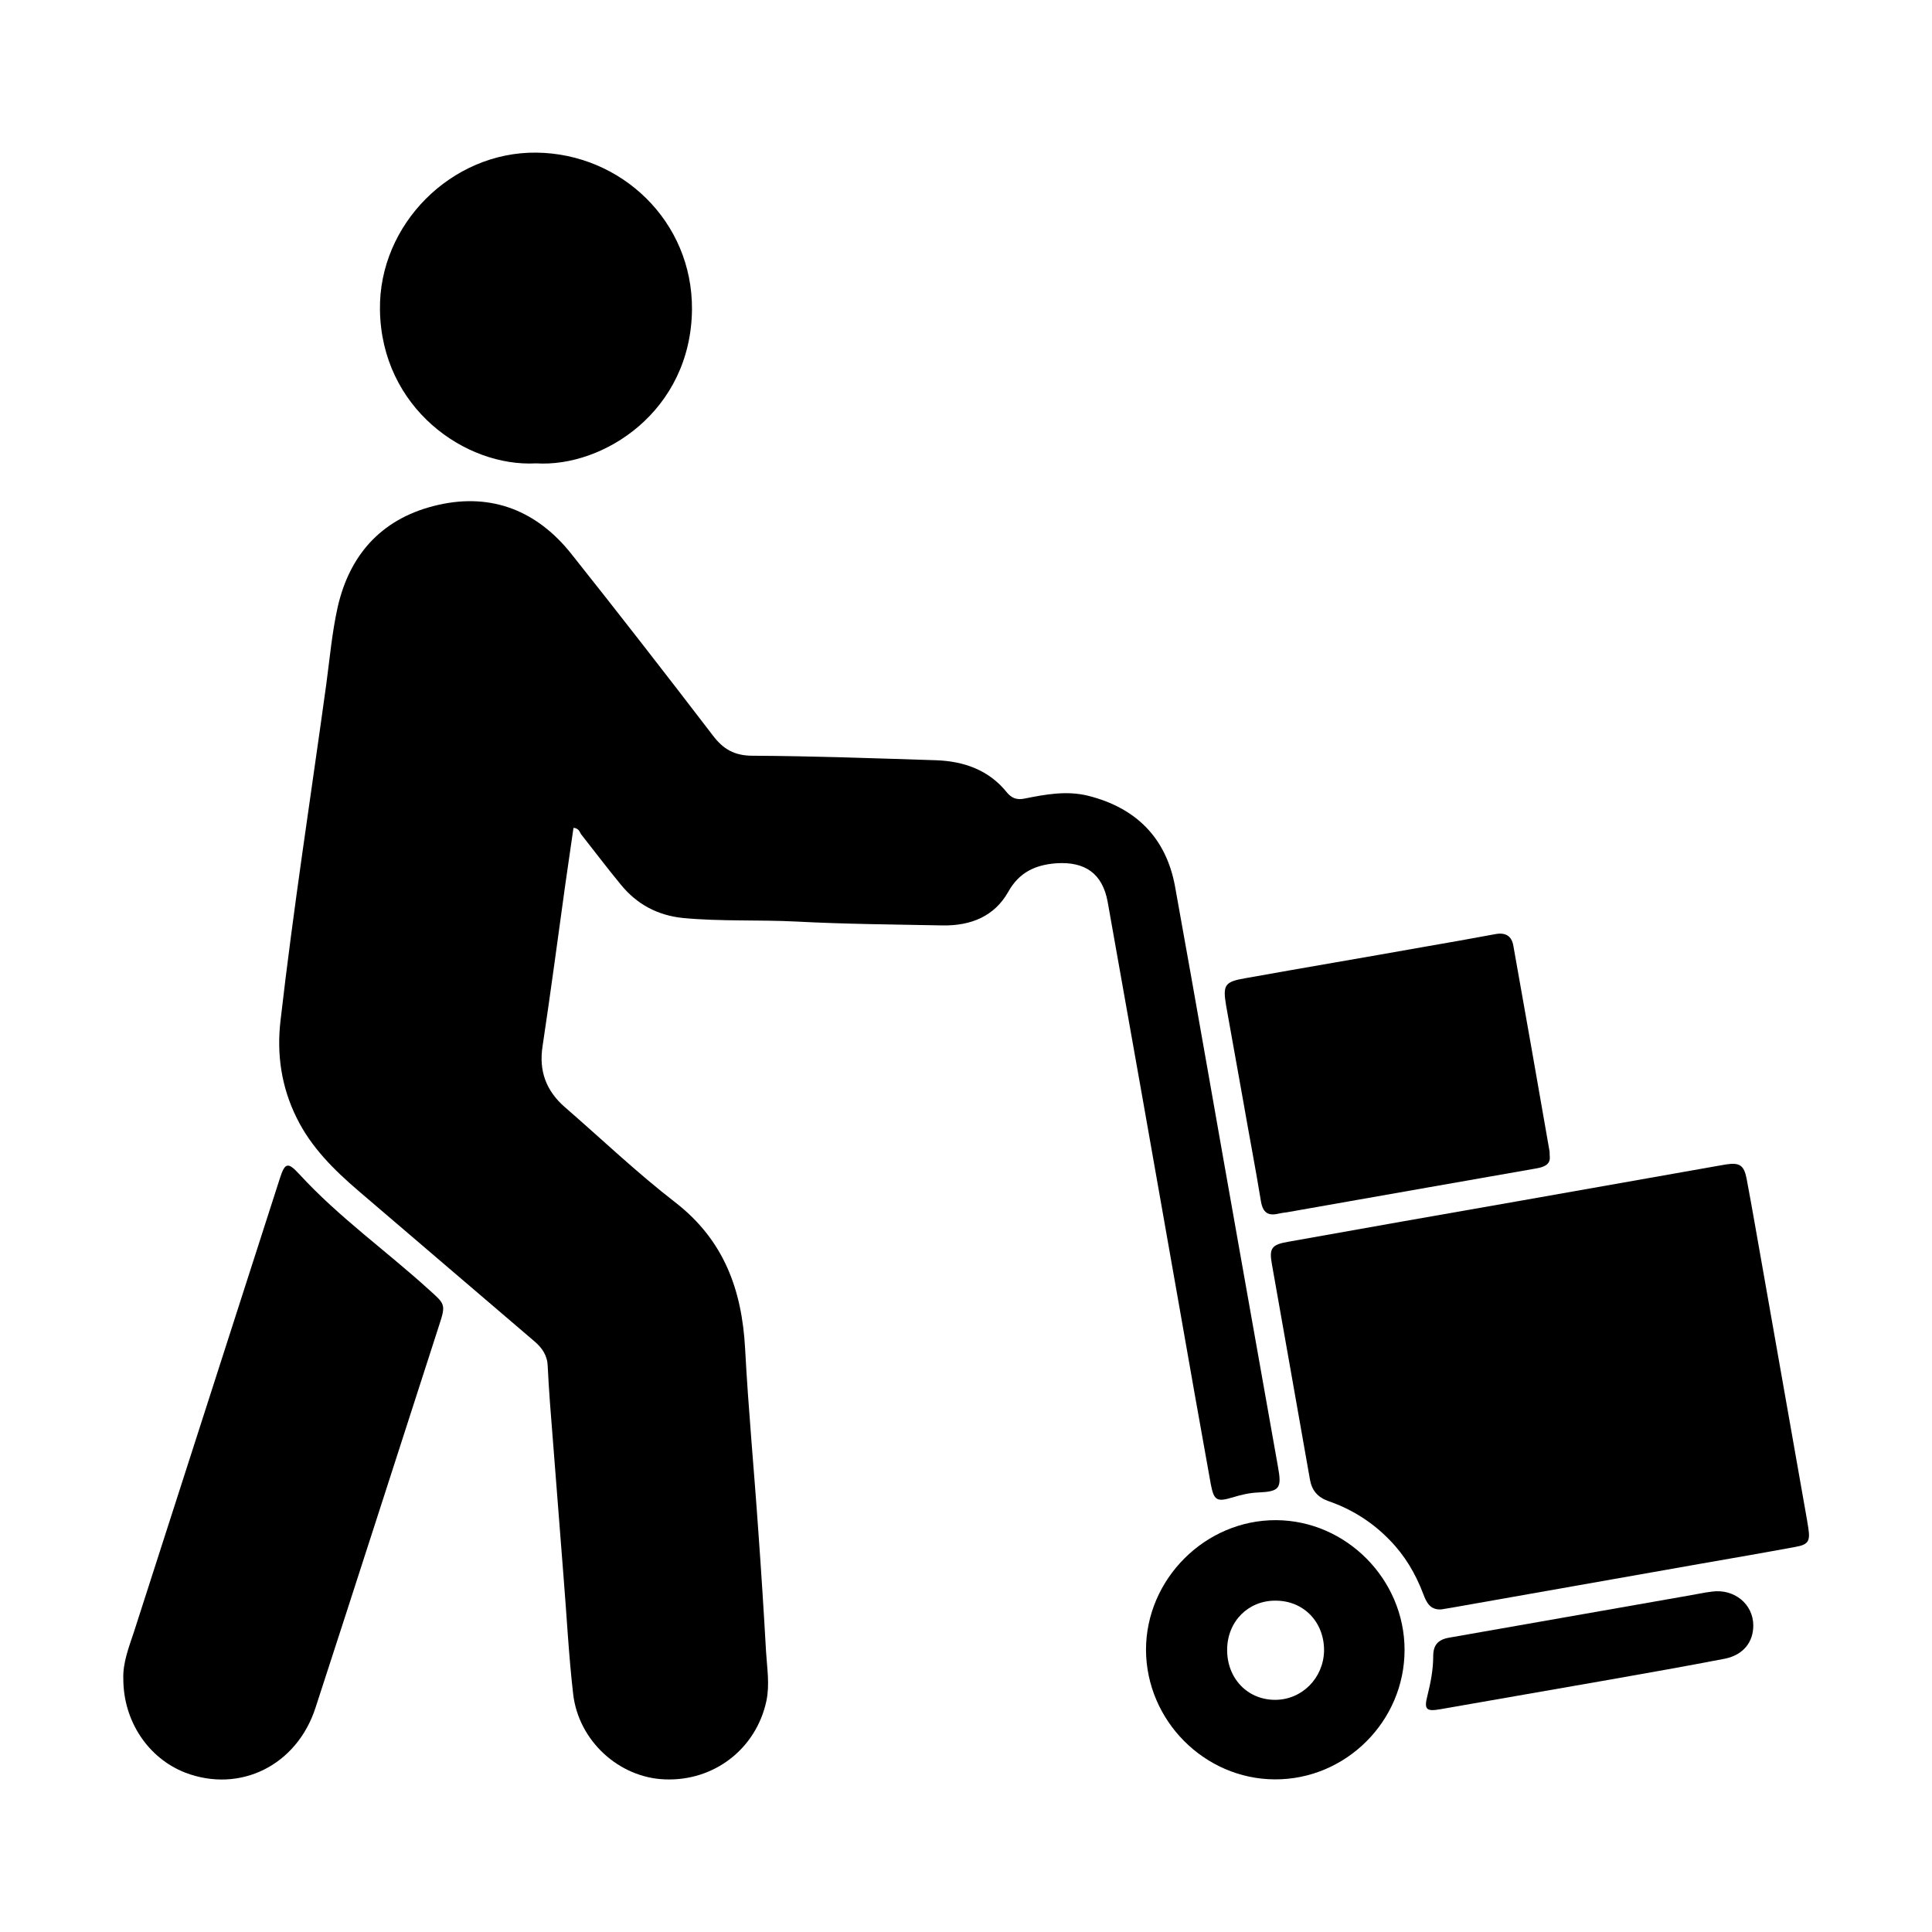 <?xml version="1.0" encoding="utf-8"?>
<!-- Generator: Adobe Illustrator 25.0.0, SVG Export Plug-In . SVG Version: 6.00 Build 0)  -->
<svg version="1.1" id="Layer_1" xmlns="http://www.w3.org/2000/svg" xmlns:xlink="http://www.w3.org/1999/xlink" x="0px" y="0px"
	 viewBox="0 0 60 60" style="enable-background:new 0 0 60 60;" xml:space="preserve">
<g>
	<path d="M17.81,25.71c-0.09,0.6-0.17,1.2-0.26,1.8c-0.23,1.66-0.45,3.32-0.7,4.98c-0.12,0.77,0.11,1.39,0.7,1.9
		c1.14,0.99,2.23,2.03,3.42,2.95c1.51,1.17,2.07,2.71,2.17,4.54c0.1,1.89,0.28,3.78,0.41,5.67c0.09,1.24,0.17,2.49,0.24,3.74
		c0.03,0.51,0.12,1.02,0.01,1.54c-0.32,1.48-1.62,2.49-3.15,2.43c-1.42-0.05-2.68-1.19-2.85-2.65c-0.14-1.21-0.2-2.44-0.3-3.66
		c-0.14-1.79-0.28-3.59-0.42-5.38c-0.03-0.38-0.05-0.76-0.07-1.14c-0.01-0.33-0.17-0.57-0.42-0.78c-1.82-1.55-3.63-3.11-5.45-4.66
		c-0.77-0.66-1.48-1.36-1.93-2.28c-0.47-0.95-0.62-1.96-0.5-3c0.4-3.49,0.94-6.96,1.42-10.44c0.11-0.81,0.18-1.63,0.36-2.43
		c0.39-1.69,1.44-2.78,3.12-3.16c1.67-0.38,3.08,0.19,4.14,1.53c1.48,1.86,2.94,3.74,4.38,5.62c0.33,0.44,0.68,0.64,1.25,0.64
		c1.9,0.01,3.79,0.08,5.69,0.14c0.86,0.03,1.64,0.3,2.2,1c0.15,0.18,0.31,0.24,0.55,0.19c0.65-0.13,1.3-0.25,1.96-0.09
		c1.49,0.37,2.43,1.3,2.71,2.81c0.68,3.76,1.33,7.52,2,11.28c0.4,2.25,0.8,4.51,1.2,6.76c0.12,0.66,0.05,0.76-0.61,0.79
		c-0.27,0.01-0.53,0.07-0.79,0.15c-0.5,0.15-0.59,0.11-0.69-0.42c-0.34-1.88-0.67-3.76-1-5.64c-0.73-4.14-1.46-8.29-2.2-12.43
		c-0.16-0.88-0.7-1.26-1.6-1.2c-0.65,0.05-1.15,0.28-1.49,0.89c-0.43,0.76-1.16,1.05-2.02,1.04c-1.52-0.03-3.04-0.04-4.55-0.12
		c-1.17-0.06-2.35,0-3.52-0.11c-0.8-0.08-1.45-0.43-1.95-1.05c-0.42-0.51-0.82-1.04-1.23-1.56C18,25.83,17.97,25.72,17.81,25.71z"/>
	<path d="M44.77,49.98c-0.35,0.03-0.47-0.21-0.57-0.48c-0.24-0.63-0.57-1.19-1.04-1.67c-0.54-0.56-1.18-0.96-1.9-1.21
		c-0.34-0.12-0.52-0.33-0.58-0.68c-0.39-2.23-0.79-4.46-1.18-6.68c-0.09-0.5-0.01-0.61,0.53-0.7c2.4-0.43,4.79-0.85,7.19-1.27
		c2.04-0.36,4.07-0.72,6.11-1.08c0.1-0.02,0.19-0.03,0.29-0.05c0.4-0.06,0.54,0.03,0.62,0.43c0.18,0.95,0.34,1.9,0.51,2.85
		c0.46,2.59,0.91,5.18,1.37,7.77c0.01,0.08,0.03,0.17,0.04,0.25c0.06,0.4,0,0.51-0.4,0.58c-0.97,0.18-1.95,0.35-2.93,0.52
		c-2.57,0.45-5.13,0.91-7.7,1.36C45.01,49.94,44.89,49.96,44.77,49.98z"/>
	<path d="M3.83,52.14C3.81,51.65,4,51.16,4.16,50.68c1.51-4.7,3.02-9.39,4.53-14.08c0.16-0.5,0.25-0.52,0.61-0.13
		c1.22,1.33,2.7,2.38,4.03,3.59c0.49,0.44,0.52,0.45,0.31,1.09c-1.28,3.96-2.55,7.92-3.84,11.88c-0.58,1.8-2.35,2.67-4.05,2.02
		C4.6,54.6,3.83,53.45,3.83,52.14z"/>
	<path d="M16.65,14.39c-2.2,0.12-4.81-1.72-4.85-4.77c-0.04-2.65,2.22-4.91,4.86-4.88c2.63,0.03,4.85,2.13,4.83,4.87
		C21.46,12.77,18.74,14.52,16.65,14.39z"/>
	<path d="M48.13,35.93c0.02,0.24-0.19,0.32-0.44,0.36c-1.12,0.2-2.24,0.39-3.36,0.59c-1.46,0.26-2.91,0.51-4.37,0.77
		c-0.08,0.01-0.17,0.02-0.25,0.04c-0.33,0.08-0.49-0.03-0.55-0.38c-0.17-1.04-0.37-2.07-0.55-3.11c-0.18-0.99-0.35-1.97-0.53-2.96
		c-0.11-0.65-0.05-0.75,0.59-0.86c1.84-0.33,3.68-0.64,5.53-0.97c0.75-0.13,1.49-0.26,2.24-0.4c0.32-0.06,0.51,0.06,0.56,0.37
		c0.38,2.12,0.75,4.24,1.12,6.36C48.13,35.77,48.12,35.81,48.13,35.93z"/>
	<path d="M39.59,55.26c-2.19-0.01-3.99-1.83-4-4.02c0-2.2,1.84-4.04,4.04-4.03c2.18,0.01,3.99,1.84,3.99,4.03
		C43.62,53.45,41.8,55.27,39.59,55.26z M38.11,51.22c-0.01,0.9,0.63,1.57,1.49,1.57c0.83,0,1.5-0.67,1.52-1.52
		c0.01-0.89-0.63-1.56-1.5-1.56C38.77,49.7,38.12,50.35,38.11,51.22z"/>
	<path d="M54.45,50.48c0,0.52-0.31,0.91-0.87,1.03c-1.19,0.23-2.38,0.44-3.57,0.65c-1.76,0.31-3.51,0.61-5.27,0.92
		c-0.45,0.08-0.52,0.01-0.41-0.42c0.1-0.4,0.18-0.81,0.18-1.23c0-0.33,0.14-0.51,0.49-0.57c2.47-0.43,4.93-0.87,7.4-1.3
		c0.25-0.04,0.5-0.1,0.76-0.13C53.86,49.33,54.45,49.82,54.45,50.48z"/>
</g>
</svg>
